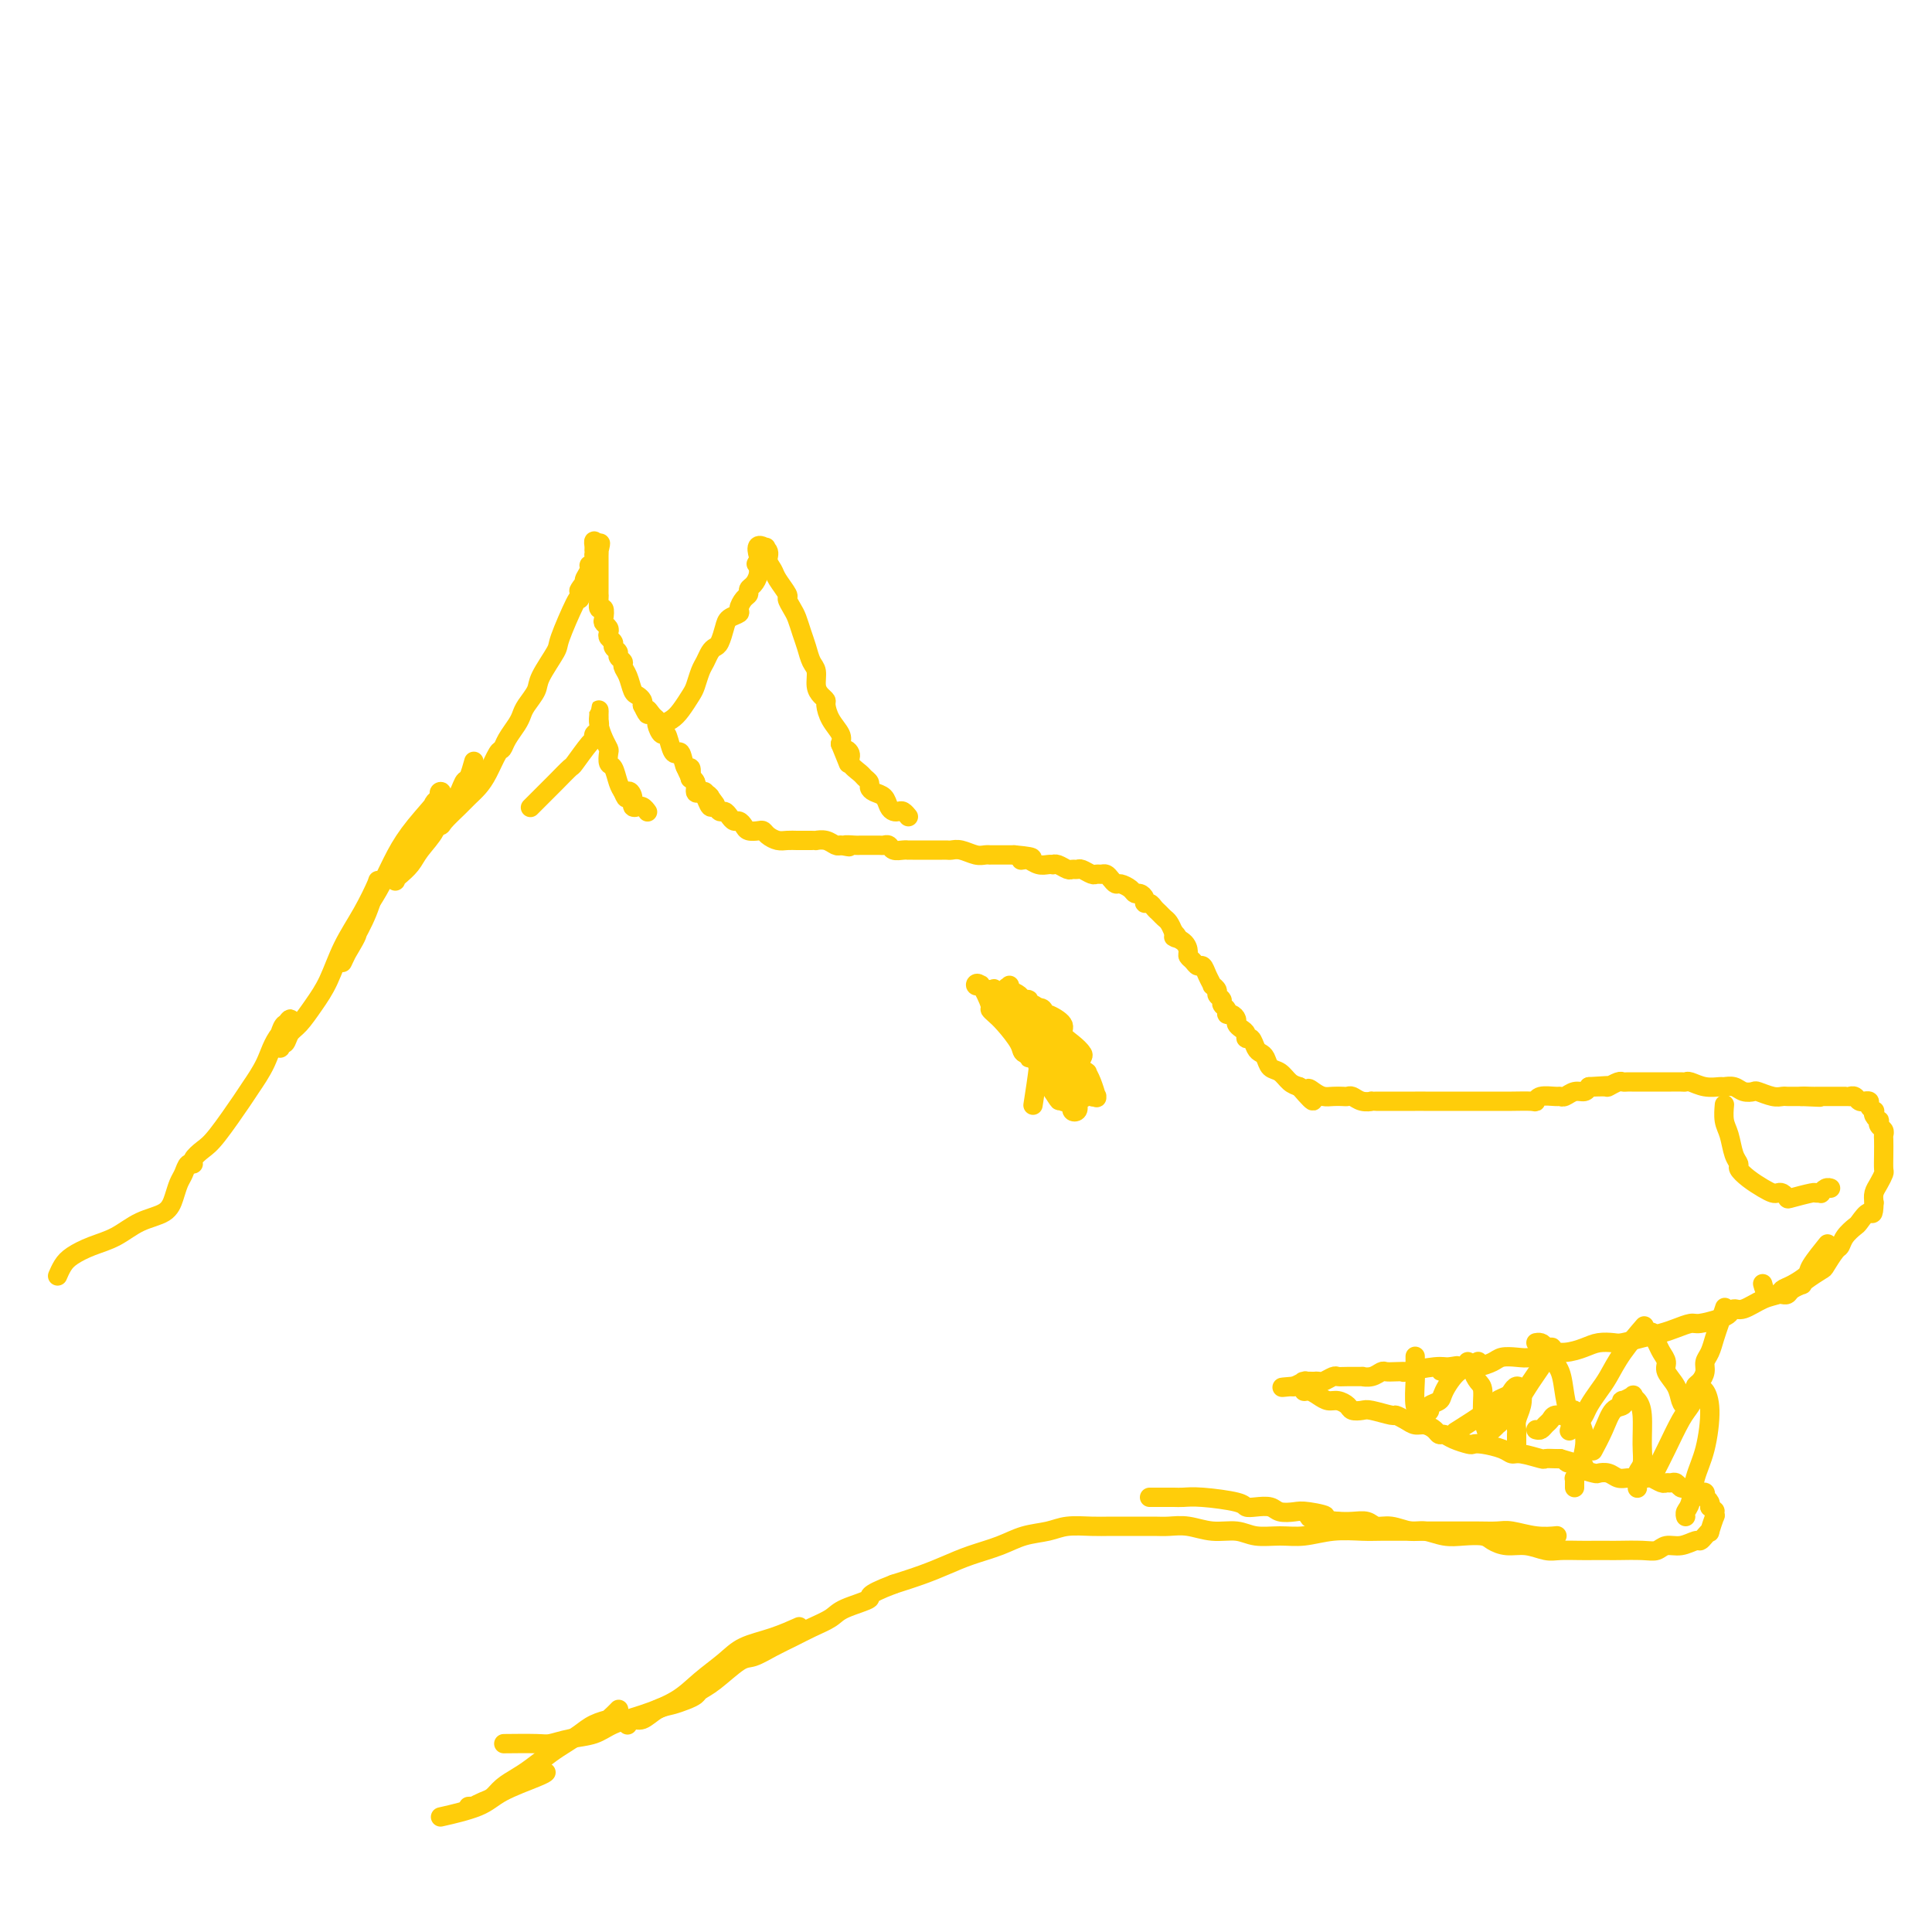 <svg viewBox='0 0 400 400' version='1.1' xmlns='http://www.w3.org/2000/svg' xmlns:xlink='http://www.w3.org/1999/xlink'><g fill='none' stroke='#FFCD0A' stroke-width='4' stroke-linecap='round' stroke-linejoin='round'><path d='M89,171c-0.217,-0.009 -0.434,-0.019 0,0c0.434,0.019 1.520,0.066 2,0c0.480,-0.066 0.355,-0.246 1,-1c0.645,-0.754 2.060,-2.083 3,-3c0.940,-0.917 1.404,-1.421 2,-2c0.596,-0.579 1.325,-1.232 2,-2c0.675,-0.768 1.298,-1.651 2,-3c0.702,-1.349 1.484,-3.162 2,-4c0.516,-0.838 0.767,-0.699 1,-1c0.233,-0.301 0.448,-1.043 1,-2c0.552,-0.957 1.441,-2.130 2,-3c0.559,-0.870 0.788,-1.438 1,-2c0.212,-0.562 0.408,-1.118 1,-2c0.592,-0.882 1.581,-2.090 2,-3c0.419,-0.910 0.270,-1.523 1,-3c0.730,-1.477 2.340,-3.819 3,-5c0.660,-1.181 0.370,-1.203 1,-3c0.630,-1.797 2.180,-5.371 3,-7c0.820,-1.629 0.910,-1.315 1,-1'/><path d='M120,124c2.874,-5.970 0.559,-2.896 0,-2c-0.559,0.896 0.639,-0.385 1,-1c0.361,-0.615 -0.113,-0.565 0,-1c0.113,-0.435 0.815,-1.356 1,-2c0.185,-0.644 -0.147,-1.013 0,-1c0.147,0.013 0.772,0.407 1,0c0.228,-0.407 0.060,-1.616 0,-2c-0.060,-0.384 -0.013,0.057 0,0c0.013,-0.057 -0.007,-0.613 0,-1c0.007,-0.387 0.040,-0.604 0,-1c-0.040,-0.396 -0.154,-0.970 0,-1c0.154,-0.030 0.577,0.485 1,1'/><path d='M124,113c0.619,-1.461 0.166,0.386 0,1c-0.166,0.614 -0.044,-0.004 0,0c0.044,0.004 0.012,0.631 0,1c-0.012,0.369 -0.003,0.480 0,1c0.003,0.520 0.001,1.449 0,2c-0.001,0.551 -0.000,0.725 0,1c0.000,0.275 0.000,0.650 0,1c-0.000,0.350 -0.001,0.676 0,1c0.001,0.324 0.004,0.645 0,1c-0.004,0.355 -0.015,0.743 0,1c0.015,0.257 0.056,0.383 0,1c-0.056,0.617 -0.207,1.723 0,2c0.207,0.277 0.774,-0.277 1,0c0.226,0.277 0.112,1.384 0,2c-0.112,0.616 -0.222,0.743 0,1c0.222,0.257 0.776,0.646 1,1c0.224,0.354 0.117,0.672 0,1c-0.117,0.328 -0.243,0.665 0,1c0.243,0.335 0.854,0.667 1,1c0.146,0.333 -0.172,0.666 0,1c0.172,0.334 0.834,0.669 1,1c0.166,0.331 -0.163,0.660 0,1c0.163,0.340 0.817,0.693 1,1c0.183,0.307 -0.105,0.569 0,1c0.105,0.431 0.603,1.033 1,2c0.397,0.967 0.694,2.301 1,3c0.306,0.699 0.621,0.765 1,1c0.379,0.235 0.823,0.639 1,1c0.177,0.361 0.089,0.681 0,1'/><path d='M133,146c1.575,3.274 1.014,1.460 1,1c-0.014,-0.460 0.521,0.434 1,1c0.479,0.566 0.902,0.803 1,1c0.098,0.197 -0.128,0.355 0,1c0.128,0.645 0.612,1.777 1,2c0.388,0.223 0.681,-0.464 1,0c0.319,0.464 0.664,2.080 1,3c0.336,0.920 0.665,1.144 1,1c0.335,-0.144 0.677,-0.656 1,0c0.323,0.656 0.626,2.479 1,3c0.374,0.521 0.817,-0.259 1,0c0.183,0.259 0.104,1.558 0,2c-0.104,0.442 -0.234,0.026 0,0c0.234,-0.026 0.832,0.336 1,1c0.168,0.664 -0.095,1.628 0,2c0.095,0.372 0.548,0.152 1,0c0.452,-0.152 0.905,-0.237 1,0c0.095,0.237 -0.167,0.794 0,1c0.167,0.206 0.762,0.059 1,0c0.238,-0.059 0.119,-0.029 0,0'/><path d='M147,165c2.166,2.940 0.580,0.792 0,0c-0.580,-0.792 -0.155,-0.226 0,0c0.155,0.226 0.042,0.113 0,0c-0.042,-0.113 -0.011,-0.226 0,0c0.011,0.226 0.003,0.792 0,1c-0.003,0.208 -0.001,0.060 0,0c0.001,-0.060 0.000,-0.030 0,0'/><path d='M137,150c-0.180,0.074 -0.361,0.148 0,0c0.361,-0.148 1.262,-0.519 2,-1c0.738,-0.481 1.311,-1.073 2,-2c0.689,-0.927 1.494,-2.188 2,-3c0.506,-0.812 0.713,-1.174 1,-2c0.287,-0.826 0.654,-2.118 1,-3c0.346,-0.882 0.670,-1.356 1,-2c0.330,-0.644 0.664,-1.457 1,-2c0.336,-0.543 0.672,-0.814 1,-1c0.328,-0.186 0.647,-0.286 1,-1c0.353,-0.714 0.738,-2.040 1,-3c0.262,-0.960 0.400,-1.552 1,-2c0.600,-0.448 1.663,-0.750 2,-1c0.337,-0.250 -0.050,-0.447 0,-1c0.050,-0.553 0.539,-1.460 1,-2c0.461,-0.540 0.894,-0.712 1,-1c0.106,-0.288 -0.115,-0.693 0,-1c0.115,-0.307 0.567,-0.515 1,-1c0.433,-0.485 0.847,-1.246 1,-2c0.153,-0.754 0.044,-1.501 0,-2c-0.044,-0.499 -0.022,-0.749 0,-1'/><path d='M157,116c3.096,-5.267 0.837,-1.433 0,0c-0.837,1.433 -0.253,0.467 0,0c0.253,-0.467 0.176,-0.434 0,-1c-0.176,-0.566 -0.452,-1.730 0,-2c0.452,-0.270 1.631,0.355 2,1c0.369,0.645 -0.074,1.310 0,2c0.074,0.690 0.664,1.407 1,2c0.336,0.593 0.419,1.064 1,2c0.581,0.936 1.661,2.337 2,3c0.339,0.663 -0.064,0.589 0,1c0.064,0.411 0.594,1.307 1,2c0.406,0.693 0.687,1.182 1,2c0.313,0.818 0.657,1.966 1,3c0.343,1.034 0.683,1.954 1,3c0.317,1.046 0.611,2.217 1,3c0.389,0.783 0.874,1.178 1,2c0.126,0.822 -0.108,2.071 0,3c0.108,0.929 0.558,1.537 1,2c0.442,0.463 0.875,0.782 1,1c0.125,0.218 -0.059,0.337 0,1c0.059,0.663 0.362,1.871 1,3c0.638,1.129 1.611,2.180 2,3c0.389,0.820 0.195,1.410 0,2'/><path d='M174,154c2.788,6.820 1.257,3.372 1,2c-0.257,-1.372 0.758,-0.666 1,0c0.242,0.666 -0.290,1.292 0,2c0.290,0.708 1.400,1.499 2,2c0.600,0.501 0.689,0.711 1,1c0.311,0.289 0.843,0.658 1,1c0.157,0.342 -0.060,0.655 0,1c0.060,0.345 0.397,0.720 1,1c0.603,0.280 1.471,0.466 2,1c0.529,0.534 0.720,1.415 1,2c0.280,0.585 0.649,0.875 1,1c0.351,0.125 0.682,0.086 1,0c0.318,-0.086 0.621,-0.219 1,0c0.379,0.219 0.834,0.791 1,1c0.166,0.209 0.045,0.056 0,0c-0.045,-0.056 -0.013,-0.016 0,0c0.013,0.016 0.006,0.008 0,0'/><path d='M142,159c-0.081,-0.192 -0.162,-0.384 0,0c0.162,0.384 0.568,1.344 1,2c0.432,0.656 0.889,1.007 1,1c0.111,-0.007 -0.125,-0.371 0,0c0.125,0.371 0.611,1.476 1,2c0.389,0.524 0.682,0.465 1,1c0.318,0.535 0.663,1.663 1,2c0.337,0.337 0.668,-0.116 1,0c0.332,0.116 0.666,0.801 1,1c0.334,0.199 0.667,-0.087 1,0c0.333,0.087 0.666,0.549 1,1c0.334,0.451 0.671,0.892 1,1c0.329,0.108 0.652,-0.115 1,0c0.348,0.115 0.722,0.570 1,1c0.278,0.430 0.459,0.837 1,1c0.541,0.163 1.443,0.082 2,0c0.557,-0.082 0.769,-0.166 1,0c0.231,0.166 0.482,0.580 1,1c0.518,0.420 1.305,0.845 2,1c0.695,0.155 1.299,0.042 2,0c0.701,-0.042 1.498,-0.011 2,0c0.502,0.011 0.707,0.003 1,0c0.293,-0.003 0.673,-0.002 1,0c0.327,0.002 0.602,0.004 1,0c0.398,-0.004 0.919,-0.015 1,0c0.081,0.015 -0.277,0.056 0,0c0.277,-0.056 1.190,-0.207 2,0c0.810,0.207 1.517,0.774 2,1c0.483,0.226 0.741,0.113 1,0'/><path d='M174,175c3.212,0.619 1.241,0.166 1,0c-0.241,-0.166 1.249,-0.045 2,0c0.751,0.045 0.765,0.012 1,0c0.235,-0.012 0.693,-0.004 1,0c0.307,0.004 0.462,0.005 1,0c0.538,-0.005 1.457,-0.015 2,0c0.543,0.015 0.710,0.057 1,0c0.290,-0.057 0.704,-0.211 1,0c0.296,0.211 0.475,0.789 1,1c0.525,0.211 1.398,0.057 2,0c0.602,-0.057 0.935,-0.015 1,0c0.065,0.015 -0.137,0.004 0,0c0.137,-0.004 0.614,-0.001 1,0c0.386,0.001 0.681,0.000 1,0c0.319,-0.000 0.663,-0.000 1,0c0.337,0.000 0.668,-0.000 1,0c0.332,0.000 0.666,0.000 1,0c0.334,-0.000 0.669,-0.001 1,0c0.331,0.001 0.659,0.004 1,0c0.341,-0.004 0.697,-0.015 1,0c0.303,0.015 0.555,0.057 1,0c0.445,-0.057 1.084,-0.211 2,0c0.916,0.211 2.109,0.789 3,1c0.891,0.211 1.482,0.057 2,0c0.518,-0.057 0.965,-0.015 1,0c0.035,0.015 -0.341,0.004 0,0c0.341,-0.004 1.401,-0.001 2,0c0.599,0.001 0.738,0.000 1,0c0.262,-0.000 0.646,-0.000 1,0c0.354,0.000 0.677,0.000 1,0'/><path d='M210,177c6.032,0.532 3.111,0.860 2,1c-1.111,0.140 -0.413,0.090 0,0c0.413,-0.090 0.541,-0.220 1,0c0.459,0.220 1.249,0.790 2,1c0.751,0.210 1.462,0.060 2,0c0.538,-0.060 0.904,-0.030 1,0c0.096,0.030 -0.076,0.061 0,0c0.076,-0.061 0.401,-0.213 1,0c0.599,0.213 1.474,0.793 2,1c0.526,0.207 0.704,0.041 1,0c0.296,-0.041 0.709,0.042 1,0c0.291,-0.042 0.459,-0.208 1,0c0.541,0.208 1.454,0.791 2,1c0.546,0.209 0.724,0.046 1,0c0.276,-0.046 0.650,0.025 1,0c0.350,-0.025 0.675,-0.148 1,0c0.325,0.148 0.650,0.565 1,1c0.350,0.435 0.723,0.886 1,1c0.277,0.114 0.456,-0.110 1,0c0.544,0.110 1.451,0.555 2,1c0.549,0.445 0.738,0.889 1,1c0.262,0.111 0.595,-0.111 1,0c0.405,0.111 0.882,0.554 1,1c0.118,0.446 -0.123,0.893 0,1c0.123,0.107 0.610,-0.127 1,0c0.390,0.127 0.682,0.614 1,1c0.318,0.386 0.663,0.670 1,1c0.337,0.330 0.668,0.704 1,1c0.332,0.296 0.666,0.513 1,1c0.334,0.487 0.667,1.243 1,2'/><path d='M243,193c1.907,1.897 0.174,1.138 0,1c-0.174,-0.138 1.210,0.345 2,1c0.790,0.655 0.985,1.480 1,2c0.015,0.520 -0.151,0.733 0,1c0.151,0.267 0.619,0.587 1,1c0.381,0.413 0.675,0.919 1,1c0.325,0.081 0.679,-0.262 1,0c0.321,0.262 0.607,1.131 1,2c0.393,0.869 0.894,1.738 1,2c0.106,0.262 -0.183,-0.085 0,0c0.183,0.085 0.838,0.600 1,1c0.162,0.400 -0.167,0.686 0,1c0.167,0.314 0.832,0.658 1,1c0.168,0.342 -0.161,0.683 0,1c0.161,0.317 0.813,0.610 1,1c0.187,0.390 -0.091,0.878 0,1c0.091,0.122 0.550,-0.122 1,0c0.450,0.122 0.890,0.611 1,1c0.110,0.389 -0.111,0.677 0,1c0.111,0.323 0.555,0.682 1,1c0.445,0.318 0.893,0.596 1,1c0.107,0.404 -0.126,0.933 0,1c0.126,0.067 0.610,-0.329 1,0c0.390,0.329 0.685,1.382 1,2c0.315,0.618 0.651,0.799 1,1c0.349,0.201 0.712,0.421 1,1c0.288,0.579 0.500,1.516 1,2c0.500,0.484 1.289,0.515 2,1c0.711,0.485 1.346,1.424 2,2c0.654,0.576 1.327,0.788 2,1'/><path d='M269,225c4.440,5.193 2.541,2.176 2,1c-0.541,-1.176 0.275,-0.511 1,0c0.725,0.511 1.360,0.868 2,1c0.640,0.132 1.287,0.039 2,0c0.713,-0.039 1.492,-0.025 2,0c0.508,0.025 0.745,0.059 1,0c0.255,-0.059 0.527,-0.212 1,0c0.473,0.212 1.147,0.789 2,1c0.853,0.211 1.887,0.057 2,0c0.113,-0.057 -0.693,-0.015 1,0c1.693,0.015 5.886,0.004 8,0c2.114,-0.004 2.148,-0.001 2,0c-0.148,0.001 -0.480,0.000 0,0c0.480,-0.000 1.770,-0.000 3,0c1.230,0.000 2.400,0.000 3,0c0.600,-0.000 0.632,-0.000 1,0c0.368,0.000 1.073,0.000 2,0c0.927,-0.000 2.077,-0.000 3,0c0.923,0.000 1.620,0.001 2,0c0.380,-0.001 0.442,-0.004 1,0c0.558,0.004 1.610,0.015 3,0c1.390,-0.015 3.118,-0.057 4,0c0.882,0.057 0.918,0.212 1,0c0.082,-0.212 0.210,-0.793 1,-1c0.790,-0.207 2.243,-0.041 3,0c0.757,0.041 0.819,-0.044 1,0c0.181,0.044 0.482,0.218 1,0c0.518,-0.218 1.255,-0.828 2,-1c0.745,-0.172 1.499,0.094 2,0c0.501,-0.094 0.751,-0.547 1,-1'/><path d='M329,225c7.385,-0.460 2.346,-0.109 1,0c-1.346,0.109 1.001,-0.023 2,0c0.999,0.023 0.650,0.202 1,0c0.350,-0.202 1.398,-0.786 2,-1c0.602,-0.214 0.756,-0.057 1,0c0.244,0.057 0.576,0.015 1,0c0.424,-0.015 0.940,-0.004 1,0c0.060,0.004 -0.335,0.001 0,0c0.335,-0.001 1.399,-0.000 2,0c0.601,0.000 0.739,0.000 1,0c0.261,-0.000 0.646,-0.000 1,0c0.354,0.000 0.676,-0.000 1,0c0.324,0.000 0.651,0.000 1,0c0.349,-0.000 0.722,-0.001 1,0c0.278,0.001 0.461,0.004 1,0c0.539,-0.004 1.433,-0.015 2,0c0.567,0.015 0.805,0.057 1,0c0.195,-0.057 0.345,-0.212 1,0c0.655,0.212 1.813,0.793 3,1c1.187,0.207 2.402,0.042 3,0c0.598,-0.042 0.578,0.040 1,0c0.422,-0.040 1.285,-0.203 2,0c0.715,0.203 1.280,0.772 2,1c0.720,0.228 1.593,0.114 2,0c0.407,-0.114 0.346,-0.227 1,0c0.654,0.227 2.023,0.793 3,1c0.977,0.207 1.561,0.056 2,0c0.439,-0.056 0.734,-0.015 1,0c0.266,0.015 0.505,0.004 1,0c0.495,-0.004 1.248,-0.002 2,0'/><path d='M373,227c6.986,0.309 2.450,0.083 1,0c-1.450,-0.083 0.187,-0.022 1,0c0.813,0.022 0.802,0.006 1,0c0.198,-0.006 0.603,-0.002 1,0c0.397,0.002 0.785,0.001 1,0c0.215,-0.001 0.257,-0.001 1,0c0.743,0.001 2.188,0.004 3,0c0.812,-0.004 0.992,-0.015 1,0c0.008,0.015 -0.157,0.057 0,0c0.157,-0.057 0.634,-0.212 1,0c0.366,0.212 0.619,0.792 1,1c0.381,0.208 0.890,0.046 1,0c0.110,-0.046 -0.181,0.025 0,0c0.181,-0.025 0.832,-0.148 1,0c0.168,0.148 -0.147,0.565 0,1c0.147,0.435 0.758,0.886 1,1c0.242,0.114 0.116,-0.110 0,0c-0.116,0.110 -0.224,0.554 0,1c0.224,0.446 0.778,0.893 1,1c0.222,0.107 0.112,-0.128 0,0c-0.112,0.128 -0.226,0.617 0,1c0.226,0.383 0.792,0.660 1,1c0.208,0.340 0.056,0.745 0,1c-0.056,0.255 -0.018,0.362 0,1c0.018,0.638 0.015,1.809 0,3c-0.015,1.191 -0.043,2.402 0,3c0.043,0.598 0.156,0.583 0,1c-0.156,0.417 -0.580,1.266 -1,2c-0.420,0.734 -0.834,1.353 -1,2c-0.166,0.647 -0.083,1.324 0,2'/><path d='M388,249c-0.114,3.281 -0.398,1.983 -1,2c-0.602,0.017 -1.522,1.350 -2,2c-0.478,0.650 -0.514,0.616 -1,1c-0.486,0.384 -1.424,1.187 -2,2c-0.576,0.813 -0.792,1.636 -1,2c-0.208,0.364 -0.410,0.270 -1,1c-0.590,0.730 -1.568,2.286 -2,3c-0.432,0.714 -0.319,0.586 -1,1c-0.681,0.414 -2.157,1.368 -3,2c-0.843,0.632 -1.053,0.940 -1,1c0.053,0.060 0.369,-0.127 0,0c-0.369,0.127 -1.421,0.569 -2,1c-0.579,0.431 -0.683,0.849 -1,1c-0.317,0.151 -0.845,0.033 -1,0c-0.155,-0.033 0.063,0.019 0,0c-0.063,-0.019 -0.409,-0.108 -1,0c-0.591,0.108 -1.428,0.414 -2,0c-0.572,-0.414 -0.878,-1.547 -1,-2c-0.122,-0.453 -0.061,-0.227 0,0'/><path d='M357,229c0.025,-0.277 0.049,-0.554 0,0c-0.049,0.554 -0.172,1.941 0,3c0.172,1.059 0.640,1.792 1,3c0.360,1.208 0.614,2.890 1,4c0.386,1.110 0.905,1.646 1,2c0.095,0.354 -0.234,0.526 0,1c0.234,0.474 1.032,1.250 2,2c0.968,0.750 2.105,1.472 3,2c0.895,0.528 1.546,0.860 2,1c0.454,0.140 0.710,0.086 1,0c0.290,-0.086 0.612,-0.205 1,0c0.388,0.205 0.840,0.734 1,1c0.160,0.266 0.028,0.268 1,0c0.972,-0.268 3.048,-0.808 4,-1c0.952,-0.192 0.781,-0.037 1,0c0.219,0.037 0.829,-0.042 1,0c0.171,0.042 -0.099,0.207 0,0c0.099,-0.207 0.565,-0.787 1,-1c0.435,-0.213 0.839,-0.061 1,0c0.161,0.061 0.081,0.030 0,0'/><path d='M378,258c0.330,-0.407 0.659,-0.814 0,0c-0.659,0.814 -2.308,2.848 -3,4c-0.692,1.152 -0.428,1.421 -1,2c-0.572,0.579 -1.981,1.469 -3,2c-1.019,0.531 -1.649,0.702 -2,1c-0.351,0.298 -0.422,0.724 -1,1c-0.578,0.276 -1.661,0.402 -3,1c-1.339,0.598 -2.933,1.667 -4,2c-1.067,0.333 -1.608,-0.069 -2,0c-0.392,0.069 -0.636,0.610 -1,1c-0.364,0.390 -0.848,0.629 -2,1c-1.152,0.371 -2.971,0.873 -4,1c-1.029,0.127 -1.266,-0.120 -2,0c-0.734,0.120 -1.963,0.607 -3,1c-1.037,0.393 -1.881,0.693 -3,1c-1.119,0.307 -2.515,0.621 -4,1c-1.485,0.379 -3.061,0.824 -4,1c-0.939,0.176 -1.241,0.085 -2,0c-0.759,-0.085 -1.974,-0.163 -3,0c-1.026,0.163 -1.863,0.566 -3,1c-1.137,0.434 -2.574,0.900 -4,1c-1.426,0.100 -2.842,-0.167 -4,0c-1.158,0.167 -2.057,0.766 -3,1c-0.943,0.234 -1.929,0.101 -3,0c-1.071,-0.101 -2.225,-0.171 -3,0c-0.775,0.171 -1.170,0.585 -2,1c-0.830,0.415 -2.094,0.833 -3,1c-0.906,0.167 -1.453,0.084 -2,0'/><path d='M304,283c-9.459,1.852 -4.606,0.482 -3,0c1.606,-0.482 -0.034,-0.077 -1,0c-0.966,0.077 -1.257,-0.175 -3,0c-1.743,0.175 -4.939,0.778 -6,1c-1.061,0.222 0.012,0.063 0,0c-0.012,-0.063 -1.108,-0.031 -2,0c-0.892,0.031 -1.582,0.061 -2,0c-0.418,-0.061 -0.566,-0.213 -1,0c-0.434,0.213 -1.153,0.789 -2,1c-0.847,0.211 -1.823,0.055 -2,0c-0.177,-0.055 0.443,-0.011 0,0c-0.443,0.011 -1.950,-0.011 -3,0c-1.050,0.011 -1.645,0.056 -2,0c-0.355,-0.056 -0.471,-0.211 -1,0c-0.529,0.211 -1.470,0.789 -2,1c-0.530,0.211 -0.650,0.057 -1,0c-0.350,-0.057 -0.929,-0.016 -1,0c-0.071,0.016 0.366,0.008 0,0c-0.366,-0.008 -1.534,-0.016 -2,0c-0.466,0.016 -0.230,0.057 0,0c0.230,-0.057 0.453,-0.211 0,0c-0.453,0.211 -1.584,0.788 -2,1c-0.416,0.212 -0.119,0.061 0,0c0.119,-0.061 0.059,-0.030 0,0'/><path d='M268,287c-5.394,0.555 -0.879,-0.058 1,0c1.879,0.058 1.122,0.785 1,1c-0.122,0.215 0.391,-0.083 1,0c0.609,0.083 1.314,0.548 2,1c0.686,0.452 1.353,0.892 2,1c0.647,0.108 1.273,-0.116 2,0c0.727,0.116 1.554,0.571 2,1c0.446,0.429 0.510,0.832 1,1c0.490,0.168 1.405,0.100 2,0c0.595,-0.100 0.869,-0.233 2,0c1.131,0.233 3.118,0.832 4,1c0.882,0.168 0.660,-0.096 1,0c0.340,0.096 1.243,0.551 2,1c0.757,0.449 1.368,0.890 2,1c0.632,0.110 1.284,-0.111 2,0c0.716,0.111 1.495,0.555 2,1c0.505,0.445 0.737,0.890 1,1c0.263,0.110 0.558,-0.115 1,0c0.442,0.115 1.032,0.569 2,1c0.968,0.431 2.315,0.837 3,1c0.685,0.163 0.709,0.081 1,0c0.291,-0.081 0.849,-0.162 2,0c1.151,0.162 2.895,0.565 4,1c1.105,0.435 1.571,0.901 2,1c0.429,0.099 0.822,-0.170 2,0c1.178,0.170 3.140,0.777 4,1c0.860,0.223 0.616,0.060 1,0c0.384,-0.060 1.395,-0.017 2,0c0.605,0.017 0.802,0.009 1,0'/><path d='M323,302c8.905,2.559 3.666,1.456 2,1c-1.666,-0.456 0.239,-0.267 1,0c0.761,0.267 0.378,0.611 1,1c0.622,0.389 2.250,0.822 3,1c0.750,0.178 0.623,0.100 1,0c0.377,-0.100 1.257,-0.223 2,0c0.743,0.223 1.350,0.791 2,1c0.650,0.209 1.344,0.060 2,0c0.656,-0.060 1.275,-0.030 2,0c0.725,0.030 1.556,0.061 2,0c0.444,-0.061 0.500,-0.213 1,0c0.500,0.213 1.443,0.793 2,1c0.557,0.207 0.726,0.041 1,0c0.274,-0.041 0.652,0.041 1,0c0.348,-0.041 0.667,-0.207 1,0c0.333,0.207 0.682,0.788 1,1c0.318,0.212 0.606,0.056 1,0c0.394,-0.056 0.893,-0.011 1,0c0.107,0.011 -0.178,-0.012 0,0c0.178,0.012 0.818,0.060 1,0c0.182,-0.060 -0.096,-0.227 0,0c0.096,0.227 0.565,0.848 1,1c0.435,0.152 0.834,-0.166 1,0c0.166,0.166 0.097,0.815 0,1c-0.097,0.185 -0.222,-0.095 0,0c0.222,0.095 0.790,0.564 1,1c0.210,0.436 0.060,0.839 0,1c-0.060,0.161 -0.030,0.081 0,0'/><path d='M354,312c1.314,0.926 1.099,0.741 1,1c-0.099,0.259 -0.082,0.962 0,1c0.082,0.038 0.229,-0.588 0,0c-0.229,0.588 -0.833,2.391 -1,3c-0.167,0.609 0.104,0.024 0,0c-0.104,-0.024 -0.584,0.514 -1,1c-0.416,0.486 -0.769,0.918 -1,1c-0.231,0.082 -0.342,-0.188 -1,0c-0.658,0.188 -1.864,0.835 -3,1c-1.136,0.165 -2.200,-0.152 -3,0c-0.800,0.152 -1.334,0.773 -2,1c-0.666,0.227 -1.465,0.061 -3,0c-1.535,-0.061 -3.808,-0.017 -5,0c-1.192,0.017 -1.305,0.006 -2,0c-0.695,-0.006 -1.974,-0.005 -3,0c-1.026,0.005 -1.800,0.016 -3,0c-1.200,-0.016 -2.825,-0.060 -4,0c-1.175,0.060 -1.899,0.223 -3,0c-1.101,-0.223 -2.580,-0.830 -4,-1c-1.420,-0.170 -2.781,0.099 -4,0c-1.219,-0.099 -2.297,-0.567 -3,-1c-0.703,-0.433 -1.030,-0.833 -2,-1c-0.970,-0.167 -2.584,-0.101 -4,0c-1.416,0.101 -2.634,0.238 -4,0c-1.366,-0.238 -2.879,-0.852 -4,-1c-1.121,-0.148 -1.850,0.171 -3,0c-1.150,-0.171 -2.720,-0.830 -4,-1c-1.280,-0.170 -2.271,0.150 -3,0c-0.729,-0.150 -1.196,-0.771 -2,-1c-0.804,-0.229 -1.944,-0.065 -3,0c-1.056,0.065 -2.028,0.033 -3,0'/><path d='M277,315c-10.281,-1.095 -4.483,-0.833 -3,-1c1.483,-0.167 -1.349,-0.763 -3,-1c-1.651,-0.237 -2.120,-0.115 -3,0c-0.880,0.115 -2.171,0.224 -3,0c-0.829,-0.224 -1.198,-0.782 -2,-1c-0.802,-0.218 -2.039,-0.097 -3,0c-0.961,0.097 -1.647,0.170 -2,0c-0.353,-0.170 -0.375,-0.581 -2,-1c-1.625,-0.419 -4.855,-0.844 -7,-1c-2.145,-0.156 -3.204,-0.042 -4,0c-0.796,0.042 -1.327,0.011 -2,0c-0.673,-0.011 -1.487,-0.003 -2,0c-0.513,0.003 -0.725,0.001 -1,0c-0.275,-0.001 -0.612,-0.000 -1,0c-0.388,0.000 -0.825,0.000 -1,0c-0.175,-0.000 -0.087,-0.000 0,0'/><path d='M322,318c0.319,-0.030 0.638,-0.061 0,0c-0.638,0.061 -2.235,0.212 -4,0c-1.765,-0.212 -3.700,-0.789 -5,-1c-1.300,-0.211 -1.967,-0.057 -3,0c-1.033,0.057 -2.433,0.015 -4,0c-1.567,-0.015 -3.302,-0.004 -5,0c-1.698,0.004 -3.359,-0.000 -5,0c-1.641,0.000 -3.264,0.004 -5,0c-1.736,-0.004 -3.586,-0.015 -5,0c-1.414,0.015 -2.391,0.058 -4,0c-1.609,-0.058 -3.850,-0.216 -6,0c-2.150,0.216 -4.209,0.805 -6,1c-1.791,0.195 -3.315,-0.004 -5,0c-1.685,0.004 -3.532,0.211 -5,0c-1.468,-0.211 -2.556,-0.841 -4,-1c-1.444,-0.159 -3.245,0.154 -5,0c-1.755,-0.154 -3.463,-0.773 -5,-1c-1.537,-0.227 -2.902,-0.061 -4,0c-1.098,0.061 -1.928,0.015 -3,0c-1.072,-0.015 -2.386,-0.001 -4,0c-1.614,0.001 -3.530,-0.012 -5,0c-1.470,0.012 -2.495,0.048 -4,0c-1.505,-0.048 -3.490,-0.179 -5,0c-1.510,0.179 -2.545,0.667 -4,1c-1.455,0.333 -3.328,0.512 -5,1c-1.672,0.488 -3.141,1.285 -5,2c-1.859,0.715 -4.106,1.346 -6,2c-1.894,0.654 -3.433,1.330 -5,2c-1.567,0.670 -3.162,1.334 -5,2c-1.838,0.666 -3.919,1.333 -6,2'/><path d='M185,328c-6.433,2.440 -4.517,2.541 -5,3c-0.483,0.459 -3.367,1.277 -5,2c-1.633,0.723 -2.016,1.350 -3,2c-0.984,0.650 -2.568,1.323 -4,2c-1.432,0.677 -2.711,1.357 -4,2c-1.289,0.643 -2.587,1.247 -4,2c-1.413,0.753 -2.941,1.655 -4,2c-1.059,0.345 -1.648,0.134 -3,1c-1.352,0.866 -3.467,2.810 -5,4c-1.533,1.190 -2.482,1.627 -3,2c-0.518,0.373 -0.603,0.682 -1,1c-0.397,0.318 -1.104,0.644 -2,1c-0.896,0.356 -1.981,0.740 -3,1c-1.019,0.260 -1.972,0.396 -3,1c-1.028,0.604 -2.131,1.677 -3,2c-0.869,0.323 -1.503,-0.105 -2,0c-0.497,0.105 -0.856,0.744 -1,1c-0.144,0.256 -0.072,0.128 0,0'/><path d='M98,158c0.093,-0.337 0.186,-0.673 0,0c-0.186,0.673 -0.650,2.356 -1,3c-0.350,0.644 -0.587,0.248 -1,1c-0.413,0.752 -1.002,2.652 -2,4c-0.998,1.348 -2.405,2.145 -3,3c-0.595,0.855 -0.379,1.769 -1,3c-0.621,1.231 -2.079,2.778 -3,4c-0.921,1.222 -1.305,2.120 -2,3c-0.695,0.880 -1.701,1.741 -2,2c-0.299,0.259 0.111,-0.085 0,0c-0.111,0.085 -0.741,0.598 -1,1c-0.259,0.402 -0.148,0.693 0,0c0.148,-0.693 0.331,-2.371 1,-4c0.669,-1.629 1.824,-3.211 3,-5c1.176,-1.789 2.372,-3.787 3,-5c0.628,-1.213 0.689,-1.642 1,-2c0.311,-0.358 0.873,-0.646 1,-1c0.127,-0.354 -0.181,-0.774 0,-1c0.181,-0.226 0.852,-0.260 0,1c-0.852,1.260 -3.228,3.812 -5,6c-1.772,2.188 -2.938,4.012 -4,6c-1.062,1.988 -2.018,4.139 -3,6c-0.982,1.861 -1.991,3.430 -3,5'/><path d='M76,188c-3.752,5.564 -2.131,4.475 -2,5c0.131,0.525 -1.228,2.666 -2,4c-0.772,1.334 -0.958,1.861 -1,2c-0.042,0.139 0.059,-0.110 0,0c-0.059,0.110 -0.276,0.579 0,0c0.276,-0.579 1.047,-2.205 2,-4c0.953,-1.795 2.089,-3.761 3,-6c0.911,-2.239 1.598,-4.753 2,-6c0.402,-1.247 0.519,-1.226 0,0c-0.519,1.226 -1.676,3.659 -3,6c-1.324,2.341 -2.817,4.590 -4,7c-1.183,2.410 -2.057,4.979 -3,7c-0.943,2.021 -1.955,3.493 -3,5c-1.045,1.507 -2.122,3.049 -3,4c-0.878,0.951 -1.555,1.310 -2,2c-0.445,0.690 -0.656,1.710 -1,2c-0.344,0.290 -0.821,-0.151 -1,0c-0.179,0.151 -0.059,0.893 0,1c0.059,0.107 0.056,-0.422 0,-1c-0.056,-0.578 -0.164,-1.205 0,-2c0.164,-0.795 0.601,-1.760 1,-2c0.399,-0.240 0.761,0.243 1,0c0.239,-0.243 0.354,-1.212 0,-1c-0.354,0.212 -1.177,1.606 -2,3'/><path d='M58,214c-1.594,2.005 -2.079,4.017 -3,6c-0.921,1.983 -2.279,3.935 -3,5c-0.721,1.065 -0.805,1.242 -2,3c-1.195,1.758 -3.500,5.096 -5,7c-1.500,1.904 -2.195,2.373 -3,3c-0.805,0.627 -1.721,1.413 -2,2c-0.279,0.587 0.080,0.975 0,1c-0.080,0.025 -0.599,-0.313 -1,0c-0.401,0.313 -0.683,1.276 -1,2c-0.317,0.724 -0.670,1.209 -1,2c-0.330,0.791 -0.636,1.888 -1,3c-0.364,1.112 -0.787,2.237 -2,3c-1.213,0.763 -3.218,1.163 -5,2c-1.782,0.837 -3.343,2.113 -5,3c-1.657,0.887 -3.411,1.387 -5,2c-1.589,0.613 -3.014,1.340 -4,2c-0.986,0.660 -1.535,1.255 -2,2c-0.465,0.745 -0.847,1.642 -1,2c-0.153,0.358 -0.076,0.179 0,0'/><path d='M165,337c0.408,-0.183 0.816,-0.367 0,0c-0.816,0.367 -2.855,1.284 -5,2c-2.145,0.716 -4.396,1.231 -6,2c-1.604,0.769 -2.561,1.791 -4,3c-1.439,1.209 -3.359,2.604 -5,4c-1.641,1.396 -3.001,2.794 -5,4c-1.999,1.206 -4.637,2.222 -7,3c-2.363,0.778 -4.453,1.319 -6,2c-1.547,0.681 -2.552,1.503 -4,2c-1.448,0.497 -3.338,0.669 -5,1c-1.662,0.331 -3.095,0.821 -4,1c-0.905,0.179 -1.282,0.048 -3,0c-1.718,-0.048 -4.777,-0.014 -6,0c-1.223,0.014 -0.612,0.007 0,0'/><path d='M214,228c-0.113,0.730 -0.226,1.461 0,0c0.226,-1.461 0.793,-5.113 1,-7c0.207,-1.887 0.056,-2.007 0,-2c-0.056,0.007 -0.015,0.142 0,0c0.015,-0.142 0.004,-0.563 0,-1c-0.004,-0.437 -0.001,-0.892 0,-1c0.001,-0.108 -0.001,0.129 0,0c0.001,-0.129 0.004,-0.626 0,-1c-0.004,-0.374 -0.015,-0.625 0,-1c0.015,-0.375 0.056,-0.874 0,-1c-0.056,-0.126 -0.210,0.121 0,0c0.210,-0.121 0.784,-0.611 1,-1c0.216,-0.389 0.073,-0.678 0,-1c-0.073,-0.322 -0.075,-0.679 0,-1c0.075,-0.321 0.226,-0.607 0,-1c-0.226,-0.393 -0.830,-0.894 -1,-1c-0.170,-0.106 0.095,0.183 0,0c-0.095,-0.183 -0.549,-0.836 -1,-1c-0.451,-0.164 -0.897,0.163 -1,0c-0.103,-0.163 0.137,-0.817 0,-1c-0.137,-0.183 -0.652,0.105 -1,0c-0.348,-0.105 -0.528,-0.601 -1,-1c-0.472,-0.399 -1.236,-0.699 -2,-1'/><path d='M209,205c-1.083,-1.099 -0.290,-0.346 0,0c0.290,0.346 0.078,0.285 0,0c-0.078,-0.285 -0.022,-0.796 0,-1c0.022,-0.204 0.011,-0.102 0,0'/><path d='M222,217c-0.226,-0.084 -0.451,-0.168 0,0c0.451,0.168 1.580,0.589 2,1c0.420,0.411 0.133,0.812 0,1c-0.133,0.188 -0.110,0.164 0,0c0.110,-0.164 0.306,-0.468 0,-1c-0.306,-0.532 -1.116,-1.290 -2,-2c-0.884,-0.710 -1.843,-1.370 -2,-2c-0.157,-0.630 0.490,-1.229 0,-2c-0.490,-0.771 -2.115,-1.714 -3,-2c-0.885,-0.286 -1.030,0.086 -1,0c0.030,-0.086 0.236,-0.628 0,-1c-0.236,-0.372 -0.915,-0.572 -1,0c-0.085,0.572 0.425,1.918 1,3c0.575,1.082 1.215,1.901 2,3c0.785,1.099 1.715,2.479 2,3c0.285,0.521 -0.073,0.182 0,0c0.073,-0.182 0.578,-0.209 1,0c0.422,0.209 0.759,0.653 1,1c0.241,0.347 0.384,0.598 0,0c-0.384,-0.598 -1.296,-2.046 -2,-3c-0.704,-0.954 -1.201,-1.416 -2,-2c-0.799,-0.584 -1.899,-1.292 -3,-2'/><path d='M215,212c-1.275,-1.267 -1.962,-1.435 -3,-2c-1.038,-0.565 -2.426,-1.528 -3,-2c-0.574,-0.472 -0.335,-0.452 -1,-1c-0.665,-0.548 -2.235,-1.662 -3,-2c-0.765,-0.338 -0.725,0.102 -1,0c-0.275,-0.102 -0.865,-0.745 -1,-1c-0.135,-0.255 0.184,-0.122 0,0c-0.184,0.122 -0.870,0.231 -1,0c-0.130,-0.231 0.295,-0.804 1,0c0.705,0.804 1.688,2.985 2,4c0.312,1.015 -0.048,0.864 0,1c0.048,0.136 0.504,0.558 1,1c0.496,0.442 1.031,0.905 2,2c0.969,1.095 2.372,2.822 3,4c0.628,1.178 0.483,1.808 1,2c0.517,0.192 1.697,-0.055 2,0c0.303,0.055 -0.271,0.413 0,1c0.271,0.587 1.386,1.404 2,2c0.614,0.596 0.728,0.973 1,1c0.272,0.027 0.704,-0.294 1,0c0.296,0.294 0.457,1.203 1,2c0.543,0.797 1.469,1.481 2,2c0.531,0.519 0.667,0.874 1,1c0.333,0.126 0.863,0.023 1,0c0.137,-0.023 -0.118,0.035 0,0c0.118,-0.035 0.609,-0.163 1,0c0.391,0.163 0.683,0.618 0,0c-0.683,-0.618 -2.342,-2.309 -4,-4'/><path d='M220,223c-1.167,-1.411 -2.085,-2.937 -3,-4c-0.915,-1.063 -1.828,-1.661 -2,-2c-0.172,-0.339 0.398,-0.417 -1,-2c-1.398,-1.583 -4.765,-4.671 -6,-6c-1.235,-1.329 -0.338,-0.901 0,-1c0.338,-0.099 0.118,-0.727 0,-1c-0.118,-0.273 -0.133,-0.192 0,0c0.133,0.192 0.414,0.495 1,2c0.586,1.505 1.477,4.211 2,6c0.523,1.789 0.677,2.659 1,3c0.323,0.341 0.813,0.152 1,0c0.187,-0.152 0.069,-0.267 0,0c-0.069,0.267 -0.089,0.916 0,1c0.089,0.084 0.286,-0.398 0,-1c-0.286,-0.602 -1.057,-1.323 -2,-3c-0.943,-1.677 -2.059,-4.309 -3,-6c-0.941,-1.691 -1.707,-2.442 -2,-3c-0.293,-0.558 -0.111,-0.922 0,-1c0.111,-0.078 0.152,0.131 0,0c-0.152,-0.131 -0.497,-0.603 0,0c0.497,0.603 1.835,2.279 3,4c1.165,1.721 2.157,3.487 3,5c0.843,1.513 1.536,2.772 2,4c0.464,1.228 0.699,2.423 1,3c0.301,0.577 0.668,0.536 1,1c0.332,0.464 0.628,1.433 1,2c0.372,0.567 0.821,0.734 1,1c0.179,0.266 0.090,0.633 0,1'/><path d='M218,226c2.034,3.255 1.120,1.393 1,1c-0.120,-0.393 0.555,0.683 1,1c0.445,0.317 0.659,-0.124 1,0c0.341,0.124 0.810,0.814 1,1c0.190,0.186 0.100,-0.133 0,0c-0.100,0.133 -0.209,0.716 0,1c0.209,0.284 0.735,0.268 1,0c0.265,-0.268 0.267,-0.789 0,-2c-0.267,-1.211 -0.804,-3.113 -1,-4c-0.196,-0.887 -0.050,-0.760 0,-1c0.050,-0.240 0.003,-0.846 0,-1c-0.003,-0.154 0.037,0.143 0,0c-0.037,-0.143 -0.150,-0.728 0,-1c0.150,-0.272 0.562,-0.231 1,0c0.438,0.231 0.902,0.652 1,1c0.098,0.348 -0.171,0.621 0,1c0.171,0.379 0.781,0.862 1,1c0.219,0.138 0.048,-0.070 0,0c-0.048,0.070 0.029,0.416 0,0c-0.029,-0.416 -0.162,-1.596 -1,-3c-0.838,-1.404 -2.379,-3.032 -3,-4c-0.621,-0.968 -0.320,-1.277 0,-1c0.320,0.277 0.660,1.138 1,2'/><path d='M222,218c0.404,-0.603 1.415,3.890 2,6c0.585,2.110 0.746,1.836 1,2c0.254,0.164 0.601,0.767 1,1c0.399,0.233 0.849,0.097 1,0c0.151,-0.097 0.002,-0.156 0,0c-0.002,0.156 0.144,0.525 0,0c-0.144,-0.525 -0.578,-1.945 -1,-3c-0.422,-1.055 -0.831,-1.747 -1,-2c-0.169,-0.253 -0.097,-0.068 0,0c0.097,0.068 0.218,0.018 0,0c-0.218,-0.018 -0.777,-0.005 -1,0c-0.223,0.005 -0.112,0.003 0,0'/><path d='M110,167c-0.159,0.160 -0.319,0.320 0,0c0.319,-0.320 1.115,-1.119 2,-2c0.885,-0.881 1.859,-1.843 3,-3c1.141,-1.157 2.448,-2.510 3,-3c0.552,-0.490 0.348,-0.119 1,-1c0.652,-0.881 2.161,-3.014 3,-4c0.839,-0.986 1.010,-0.824 1,-1c-0.010,-0.176 -0.199,-0.691 0,-1c0.199,-0.309 0.785,-0.413 1,-1c0.215,-0.587 0.058,-1.657 0,-2c-0.058,-0.343 -0.016,0.043 0,0c0.016,-0.043 0.007,-0.514 0,-1c-0.007,-0.486 -0.012,-0.989 0,-1c0.012,-0.011 0.042,0.468 0,1c-0.042,0.532 -0.156,1.116 0,2c0.156,0.884 0.581,2.066 1,3c0.419,0.934 0.833,1.619 1,2c0.167,0.381 0.086,0.458 0,1c-0.086,0.542 -0.178,1.547 0,2c0.178,0.453 0.625,0.353 1,1c0.375,0.647 0.679,2.042 1,3c0.321,0.958 0.661,1.479 1,2'/><path d='M129,164c0.935,2.447 0.772,0.565 1,0c0.228,-0.565 0.849,0.187 1,1c0.151,0.813 -0.166,1.686 0,2c0.166,0.314 0.815,0.070 1,0c0.185,-0.070 -0.094,0.034 0,0c0.094,-0.034 0.561,-0.205 1,0c0.439,0.205 0.849,0.786 1,1c0.151,0.214 0.043,0.061 0,0c-0.043,-0.061 -0.022,-0.031 0,0'/><path d='M357,271c0.089,-0.270 0.177,-0.539 0,0c-0.177,0.539 -0.621,1.887 -1,3c-0.379,1.113 -0.693,1.990 -1,3c-0.307,1.010 -0.608,2.155 -1,3c-0.392,0.845 -0.875,1.392 -1,2c-0.125,0.608 0.106,1.276 0,2c-0.106,0.724 -0.550,1.505 -1,2c-0.450,0.495 -0.904,0.706 -1,1c-0.096,0.294 0.168,0.671 0,1c-0.168,0.329 -0.766,0.608 -1,1c-0.234,0.392 -0.103,0.895 0,1c0.103,0.105 0.177,-0.188 0,0c-0.177,0.188 -0.607,0.857 -1,1c-0.393,0.143 -0.749,-0.241 -1,-1c-0.251,-0.759 -0.396,-1.894 -1,-3c-0.604,-1.106 -1.669,-2.185 -2,-3c-0.331,-0.815 0.070,-1.367 0,-2c-0.070,-0.633 -0.611,-1.346 -1,-2c-0.389,-0.654 -0.626,-1.247 -1,-2c-0.374,-0.753 -0.884,-1.666 -1,-2c-0.116,-0.334 0.161,-0.090 0,0c-0.161,0.090 -0.760,0.026 -1,0c-0.240,-0.026 -0.120,-0.013 0,0'/><path d='M340,275c0.374,-0.433 0.749,-0.867 0,0c-0.749,0.867 -2.620,3.034 -4,5c-1.380,1.966 -2.268,3.733 -3,5c-0.732,1.267 -1.309,2.036 -2,3c-0.691,0.964 -1.495,2.122 -2,3c-0.505,0.878 -0.710,1.476 -1,2c-0.290,0.524 -0.665,0.974 -1,1c-0.335,0.026 -0.629,-0.372 -1,0c-0.371,0.372 -0.819,1.513 -1,2c-0.181,0.487 -0.094,0.321 0,0c0.094,-0.321 0.194,-0.796 0,-2c-0.194,-1.204 -0.682,-3.135 -1,-5c-0.318,-1.865 -0.467,-3.662 -1,-5c-0.533,-1.338 -1.449,-2.215 -2,-3c-0.551,-0.785 -0.736,-1.478 -1,-2c-0.264,-0.522 -0.607,-0.872 -1,-1c-0.393,-0.128 -0.837,-0.035 -1,0c-0.163,0.035 -0.047,0.010 0,0c0.047,-0.010 0.023,-0.005 0,0'/><path d='M321,279c-0.108,0.047 -0.217,0.094 0,0c0.217,-0.094 0.759,-0.330 0,1c-0.759,1.330 -2.820,4.227 -4,6c-1.180,1.773 -1.478,2.422 -2,3c-0.522,0.578 -1.267,1.086 -2,2c-0.733,0.914 -1.454,2.234 -2,3c-0.546,0.766 -0.916,0.979 -1,1c-0.084,0.021 0.117,-0.148 0,0c-0.117,0.148 -0.552,0.615 -1,1c-0.448,0.385 -0.907,0.690 -1,1c-0.093,0.310 0.181,0.626 0,0c-0.181,-0.626 -0.818,-2.195 -1,-4c-0.182,-1.805 0.091,-3.846 0,-5c-0.091,-1.154 -0.546,-1.419 -1,-2c-0.454,-0.581 -0.906,-1.476 -1,-2c-0.094,-0.524 0.171,-0.677 0,-1c-0.171,-0.323 -0.777,-0.818 -1,-1c-0.223,-0.182 -0.064,-0.052 0,0c0.064,0.052 0.032,0.026 0,0'/><path d='M306,282c0.046,-0.112 0.091,-0.223 0,0c-0.091,0.223 -0.319,0.781 -1,1c-0.681,0.219 -1.814,0.100 -3,1c-1.186,0.900 -2.426,2.818 -3,4c-0.574,1.182 -0.484,1.628 -1,2c-0.516,0.372 -1.640,0.671 -2,1c-0.360,0.329 0.043,0.688 0,1c-0.043,0.312 -0.533,0.578 -1,1c-0.467,0.422 -0.910,0.999 -1,1c-0.090,0.001 0.172,-0.576 0,-1c-0.172,-0.424 -0.778,-0.695 -1,-2c-0.222,-1.305 -0.059,-3.642 0,-5c0.059,-1.358 0.016,-1.735 0,-2c-0.016,-0.265 -0.004,-0.417 0,-1c0.004,-0.583 0.001,-1.595 0,-2c-0.001,-0.405 -0.001,-0.202 0,0'/><path d='M302,296c-0.633,0.399 -1.267,0.798 0,0c1.267,-0.798 4.433,-2.792 6,-4c1.567,-1.208 1.534,-1.629 2,-2c0.466,-0.371 1.432,-0.693 2,-1c0.568,-0.307 0.737,-0.598 1,-1c0.263,-0.402 0.621,-0.914 1,-1c0.379,-0.086 0.781,0.253 1,1c0.219,0.747 0.255,1.902 0,3c-0.255,1.098 -0.800,2.140 -1,3c-0.200,0.860 -0.054,1.537 0,2c0.054,0.463 0.014,0.712 0,1c-0.014,0.288 -0.004,0.616 0,1c0.004,0.384 0.001,0.824 0,1c-0.001,0.176 -0.001,0.088 0,0'/><path d='M318,296c0.335,0.092 0.671,0.183 1,0c0.329,-0.183 0.653,-0.641 1,-1c0.347,-0.359 0.719,-0.618 1,-1c0.281,-0.382 0.471,-0.888 1,-1c0.529,-0.112 1.399,0.171 2,0c0.601,-0.171 0.935,-0.797 1,-1c0.065,-0.203 -0.140,0.016 0,0c0.140,-0.016 0.623,-0.268 1,0c0.377,0.268 0.647,1.057 1,2c0.353,0.943 0.788,2.042 1,3c0.212,0.958 0.200,1.776 0,3c-0.200,1.224 -0.590,2.853 -1,4c-0.410,1.147 -0.842,1.810 -1,2c-0.158,0.190 -0.042,-0.093 0,0c0.042,0.093 0.011,0.564 0,1c-0.011,0.436 -0.003,0.839 0,1c0.003,0.161 0.002,0.081 0,0'/><path d='M330,300c-0.182,0.337 -0.363,0.675 0,0c0.363,-0.675 1.272,-2.362 2,-4c0.728,-1.638 1.275,-3.227 2,-4c0.725,-0.773 1.630,-0.729 2,-1c0.370,-0.271 0.207,-0.855 0,-1c-0.207,-0.145 -0.458,0.149 0,0c0.458,-0.149 1.625,-0.743 2,-1c0.375,-0.257 -0.042,-0.178 0,0c0.042,0.178 0.543,0.456 1,1c0.457,0.544 0.868,1.355 1,3c0.132,1.645 -0.017,4.124 0,6c0.017,1.876 0.201,3.147 0,4c-0.201,0.853 -0.786,1.286 -1,2c-0.214,0.714 -0.057,1.708 0,2c0.057,0.292 0.015,-0.118 0,0c-0.015,0.118 -0.004,0.762 0,1c0.004,0.238 0.001,0.068 0,0c-0.001,-0.068 -0.001,-0.034 0,0'/><path d='M343,304c-0.149,0.291 -0.299,0.582 0,0c0.299,-0.582 1.046,-2.036 2,-4c0.954,-1.964 2.115,-4.438 3,-6c0.885,-1.562 1.494,-2.210 2,-3c0.506,-0.790 0.911,-1.720 1,-2c0.089,-0.280 -0.136,0.090 0,0c0.136,-0.090 0.632,-0.641 1,-1c0.368,-0.359 0.607,-0.528 1,0c0.393,0.528 0.939,1.752 1,4c0.061,2.248 -0.362,5.520 -1,8c-0.638,2.480 -1.491,4.167 -2,6c-0.509,1.833 -0.672,3.811 -1,5c-0.328,1.189 -0.819,1.589 -1,2c-0.181,0.411 -0.052,0.832 0,1c0.052,0.168 0.026,0.084 0,0'/><path d='M128,354c0.078,-0.082 0.155,-0.163 0,0c-0.155,0.163 -0.544,0.571 -1,1c-0.456,0.429 -0.979,0.877 -1,1c-0.021,0.123 0.459,-0.081 0,0c-0.459,0.081 -1.859,0.448 -3,1c-1.141,0.552 -2.023,1.289 -3,2c-0.977,0.711 -2.047,1.398 -3,2c-0.953,0.602 -1.788,1.121 -3,2c-1.212,0.879 -2.799,2.119 -4,3c-1.201,0.881 -2.014,1.403 -3,2c-0.986,0.597 -2.144,1.270 -3,2c-0.856,0.730 -1.410,1.516 -2,2c-0.590,0.484 -1.216,0.666 -2,1c-0.784,0.334 -1.726,0.822 -2,1c-0.274,0.178 0.118,0.048 0,0c-0.118,-0.048 -0.748,-0.014 -1,0c-0.252,0.014 -0.126,0.007 0,0'/><path d='M113,367c0.040,-0.042 0.079,-0.085 0,0c-0.079,0.085 -0.278,0.296 -2,1c-1.722,0.704 -4.967,1.900 -7,3c-2.033,1.100 -2.855,2.104 -5,3c-2.145,0.896 -5.613,1.685 -7,2c-1.387,0.315 -0.694,0.158 0,0'/></g>
</svg>